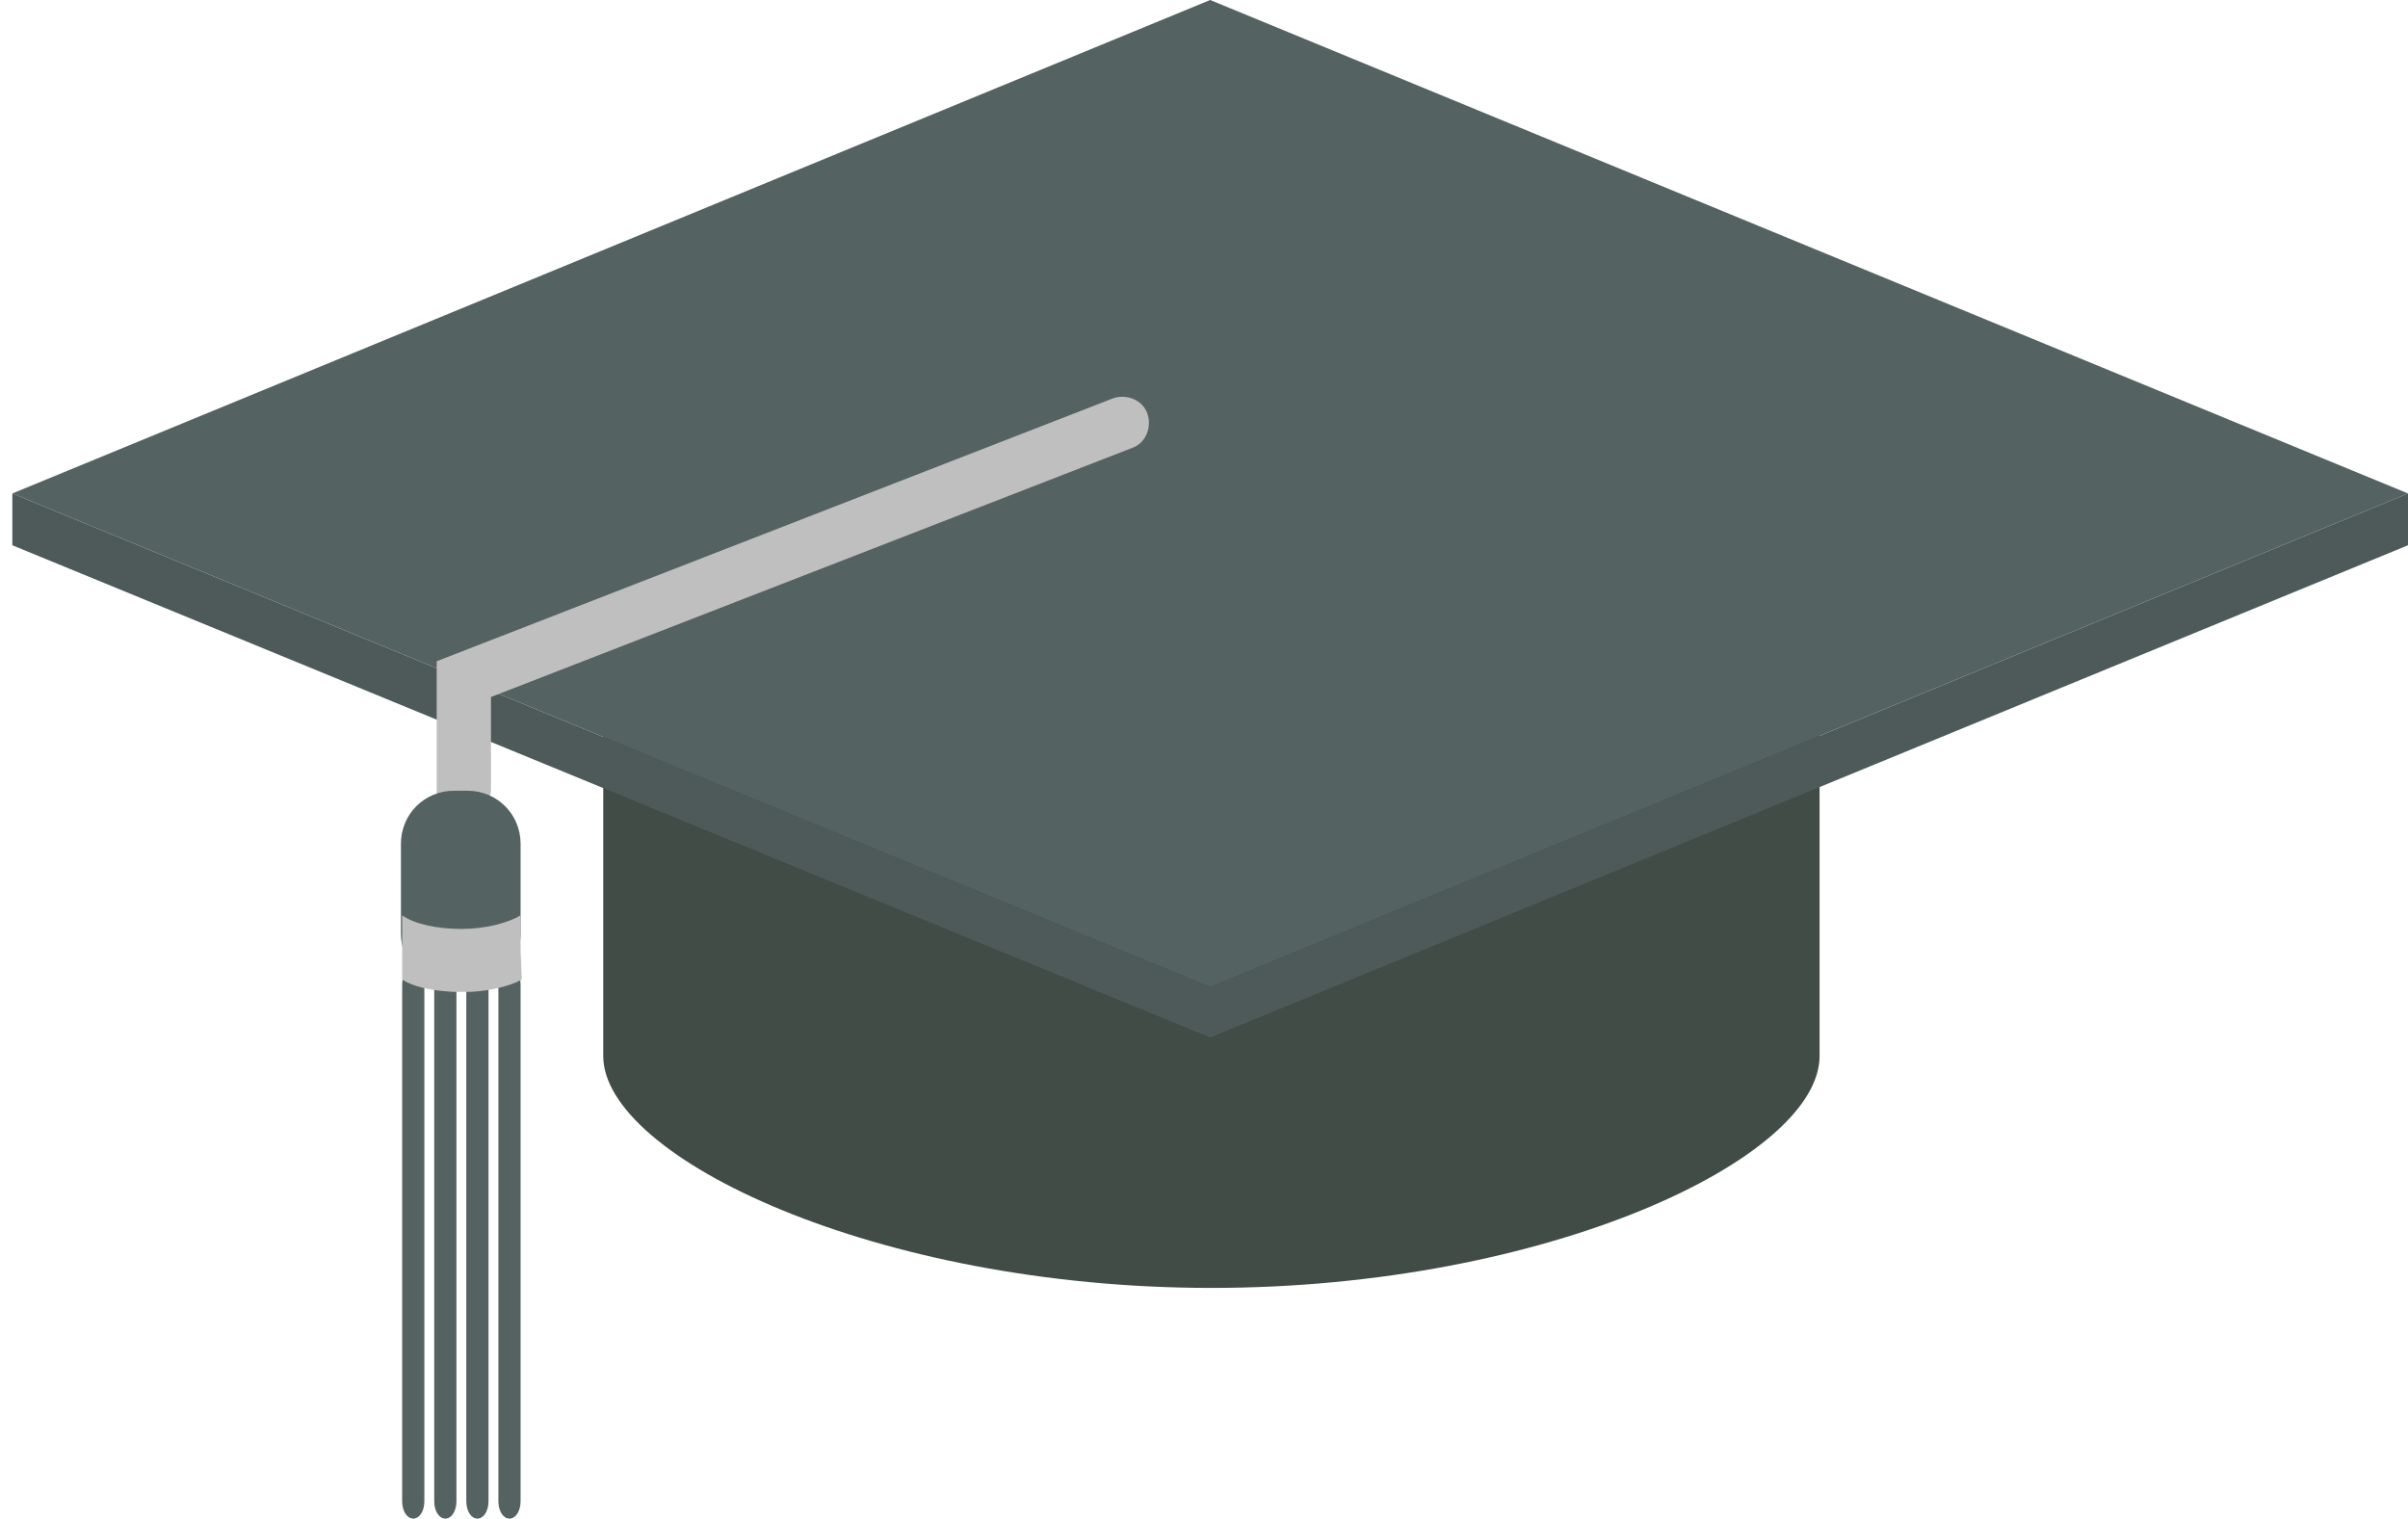 <?xml version="1.0" encoding="utf-8"?>
<!-- Generator: Adobe Illustrator 22.1.0, SVG Export Plug-In . SVG Version: 6.00 Build 0)  -->
<svg version="1.1" id="graduation" xmlns="http://www.w3.org/2000/svg" xmlns:xlink="http://www.w3.org/1999/xlink" x="0px" y="0px"
	 viewBox="0 0 195.2 123.1" style="enable-background:new 0 0 195.2 123.1;" xml:space="preserve">
<style type="text/css">
	.st0{fill:#404C45;}
	.st1{fill:#556262;}
	.st2{fill:#4E5A5A;}
	.st3{fill:#BFBFBF;}
</style>
<g>
	<path class="st0" d="M48.9,49v36.6c0,8.2,22.1,18.8,49.3,18.8c27.2,0,49.3-10.5,49.3-18.8V49H48.9z"/>
	<g>
		<polygon class="st1" points="195.2,40 98.1,80 1,40 98.1,0 		"/>
		<polygon class="st2" points="98.1,80 1,40 1,44.2 98.1,84.1 195.2,44.2 195.2,40 		"/>
	</g>
	<g>
		<path class="st3" d="M37.6,66.2c-1.2,0-2.2-1-2.2-2.1V53.6l54.8-21.3c1.1-0.4,2.4,0.1,2.8,1.2c0.4,1.1-0.1,2.4-1.2,2.8l-52,20.2
			v7.6C39.7,65.3,38.8,66.2,37.6,66.2z"/>
		<g>
			<path class="st1" d="M42.2,75.7c0,2.4-1.9,4.3-4.3,4.3h-1.1c-2.4,0-4.3-1.9-4.3-4.3v-7.3c0-2.4,1.9-4.3,4.3-4.3h1.1
				c2.4,0,4.3,1.9,4.3,4.3V75.7z"/>
			<g>
				<path class="st1" d="M34.4,121.7c0,0.8-0.4,1.4-0.9,1.4c-0.5,0-0.9-0.6-0.9-1.4V79.8c0-0.8,0.4-1.4,0.9-1.4
					c0.5,0,0.9,0.6,0.9,1.4V121.7z"/>
				<path class="st1" d="M37,121.7c0,0.8-0.4,1.4-0.9,1.4c-0.5,0-0.9-0.6-0.9-1.4V79.8c0-0.8,0.4-1.4,0.9-1.4c0.5,0,0.9,0.6,0.9,1.4
					V121.7z"/>
				<path class="st1" d="M39.6,121.7c0,0.8-0.4,1.4-0.9,1.4c-0.5,0-0.9-0.6-0.9-1.4V79.8c0-0.8,0.4-1.4,0.9-1.4
					c0.5,0,0.9,0.6,0.9,1.4V121.7z"/>
				<path class="st1" d="M42.2,121.7c0,0.8-0.4,1.4-0.9,1.4c-0.5,0-0.9-0.6-0.9-1.4V79.8c0-0.8,0.4-1.4,0.9-1.4
					c0.5,0,0.9,0.6,0.9,1.4V121.7z"/>
			</g>
			<path class="st3" d="M42.2,77v-2.8c-1,0.6-2.8,1.1-4.8,1.1c-2,0-3.8-0.4-4.8-1.1V77v2.4c0.9,0.6,2.4,0.9,4.1,1h1.5
				c1.7-0.1,3.2-0.5,4.1-1L42.2,77z"/>
		</g>
	</g>
</g>
</svg>
